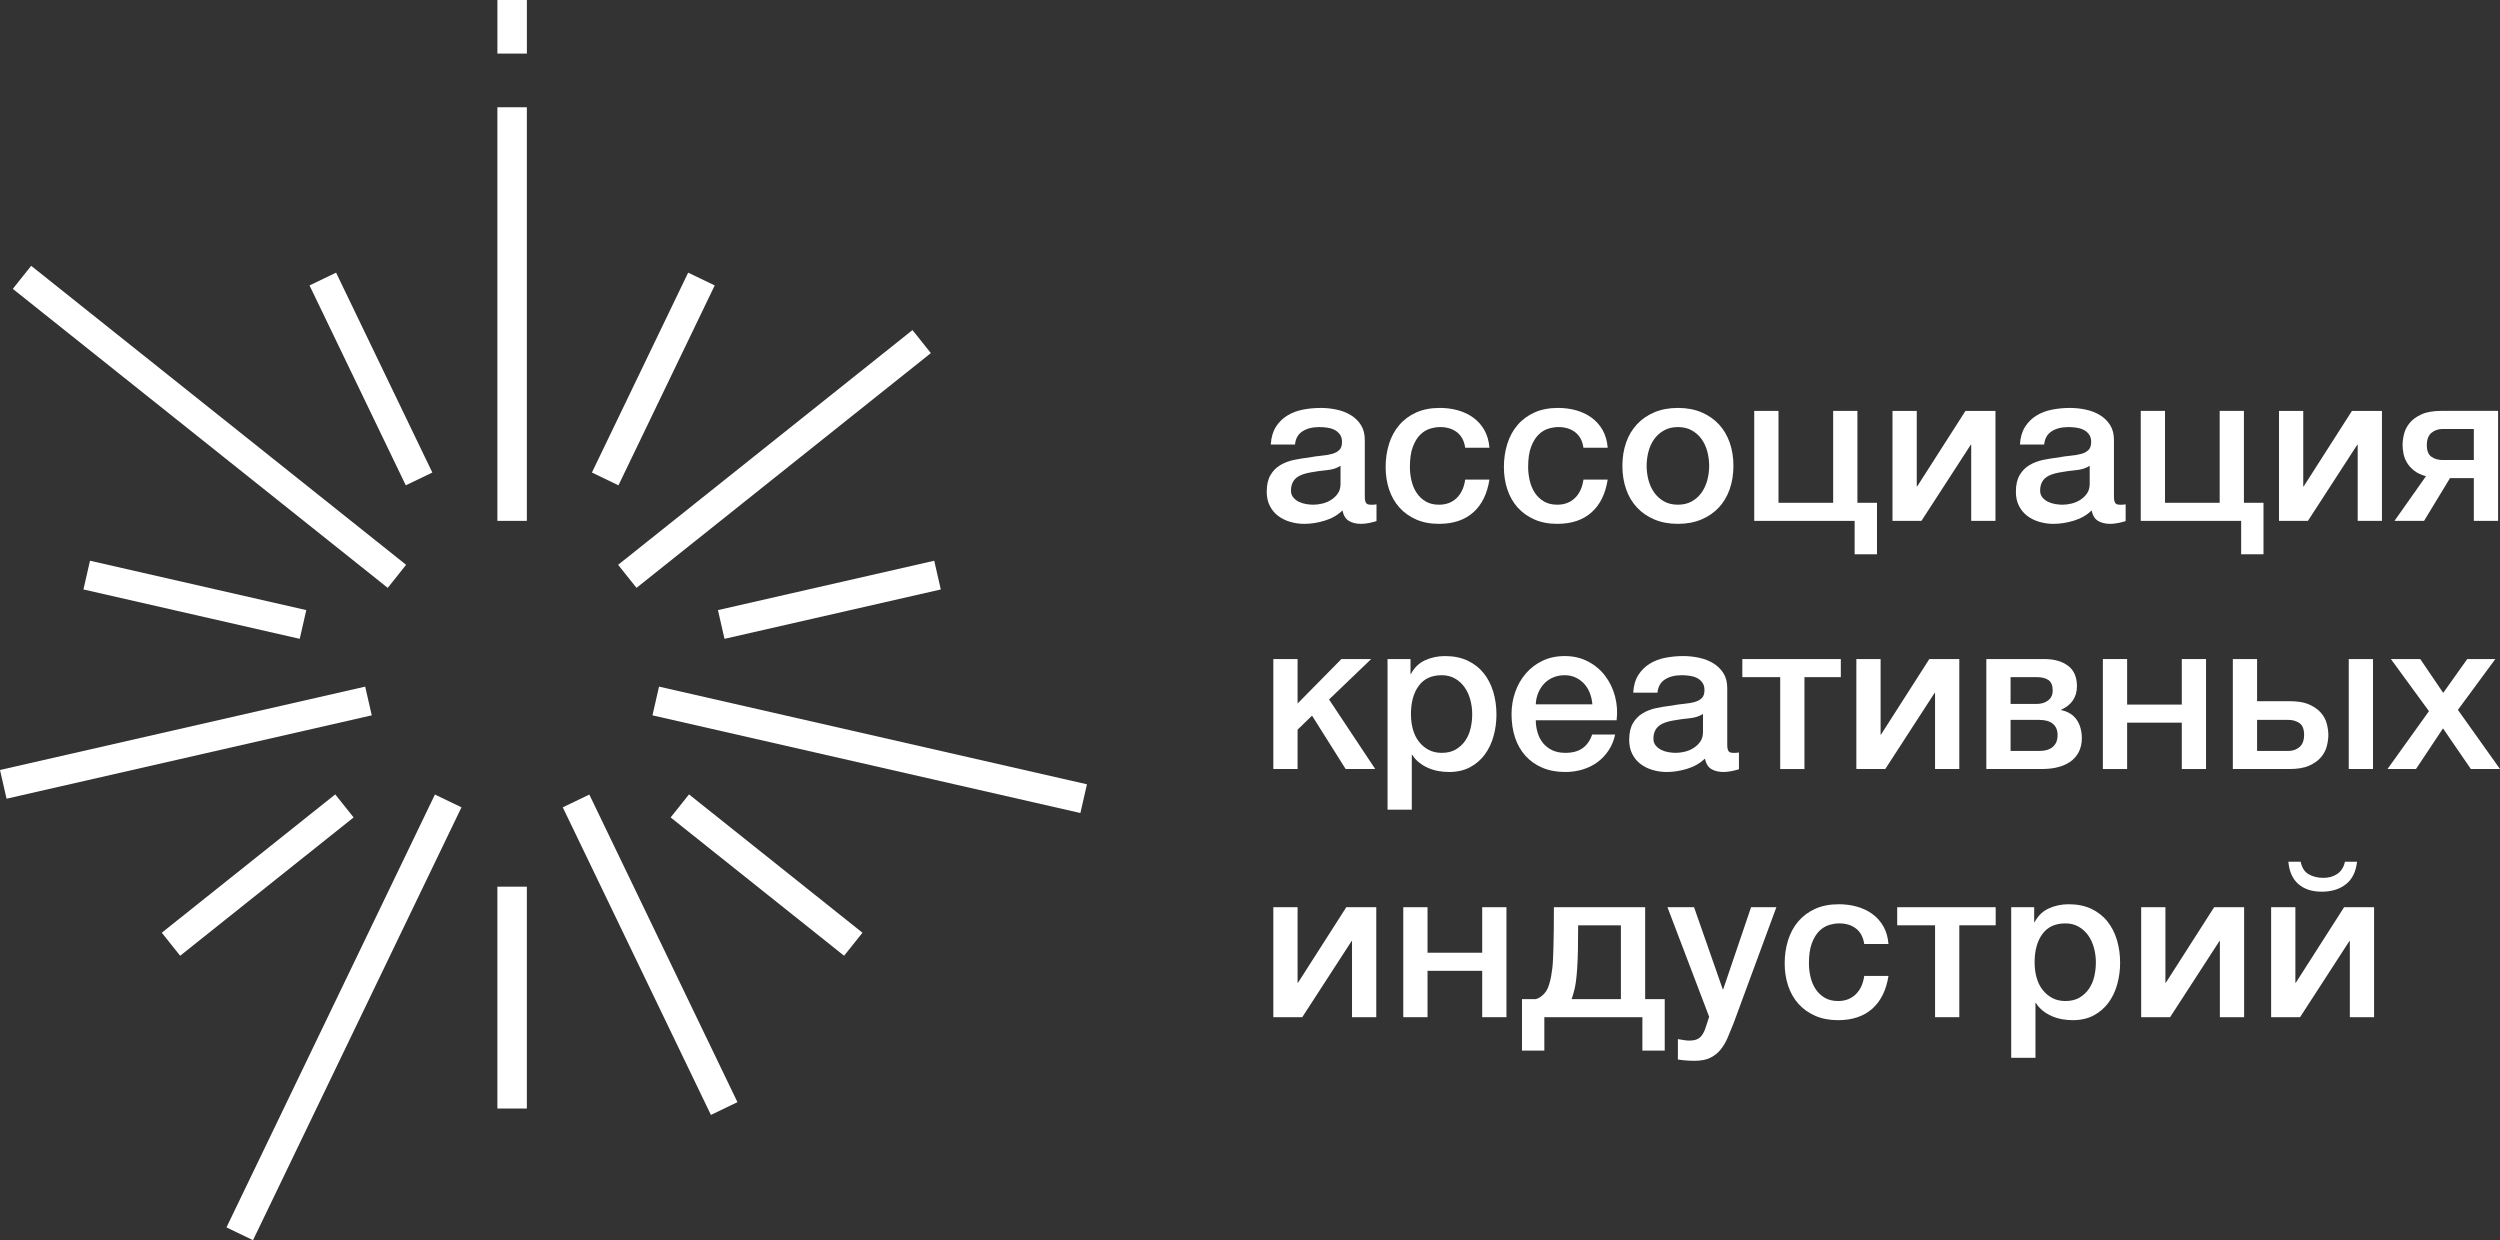 <?xml version="1.0" encoding="UTF-8"?> <svg xmlns="http://www.w3.org/2000/svg" width="260" height="129" viewBox="0 0 260 129" fill="none"><rect x="0" y="0" width="260" height="129" fill="#333333" stroke="none"/><path d="M139.416 48.442C139.032 48.693 138.561 48.844 138.001 48.895C137.44 48.948 136.879 49.024 136.319 49.127C136.054 49.172 135.796 49.235 135.545 49.316C135.294 49.397 135.073 49.507 134.882 49.648C134.69 49.788 134.539 49.972 134.428 50.2C134.318 50.429 134.262 50.706 134.262 51.03C134.262 51.31 134.343 51.546 134.505 51.738C134.668 51.93 134.862 52.081 135.091 52.192C135.32 52.302 135.57 52.379 135.844 52.424C136.117 52.468 136.364 52.49 136.585 52.49C136.865 52.49 137.168 52.453 137.492 52.379C137.816 52.306 138.122 52.181 138.41 52.003C138.698 51.827 138.937 51.602 139.129 51.329C139.321 51.056 139.416 50.72 139.416 50.322V48.442ZM141.938 51.627C141.938 51.937 141.979 52.158 142.06 52.291C142.141 52.424 142.3 52.49 142.536 52.49H142.801C142.904 52.49 143.023 52.475 143.155 52.446V54.193C143.066 54.223 142.952 54.256 142.812 54.293C142.672 54.33 142.528 54.363 142.381 54.393C142.233 54.422 142.086 54.444 141.938 54.459C141.791 54.474 141.665 54.481 141.562 54.481C141.046 54.481 140.618 54.378 140.279 54.171C139.94 53.965 139.719 53.604 139.616 53.087C139.114 53.574 138.498 53.928 137.768 54.149C137.038 54.37 136.334 54.481 135.656 54.481C135.139 54.481 134.646 54.411 134.173 54.271C133.702 54.131 133.285 53.924 132.924 53.652C132.562 53.379 132.275 53.032 132.061 52.612C131.847 52.192 131.74 51.702 131.74 51.141C131.74 50.433 131.869 49.857 132.127 49.415C132.385 48.973 132.724 48.627 133.145 48.376C133.565 48.125 134.037 47.944 134.561 47.833C135.084 47.723 135.612 47.638 136.142 47.579C136.6 47.49 137.035 47.428 137.448 47.391C137.86 47.354 138.225 47.292 138.543 47.203C138.86 47.114 139.11 46.978 139.295 46.794C139.479 46.609 139.571 46.333 139.571 45.964C139.571 45.64 139.494 45.375 139.339 45.168C139.184 44.962 138.993 44.803 138.764 44.692C138.535 44.581 138.281 44.508 138.001 44.471C137.72 44.434 137.455 44.416 137.204 44.416C136.496 44.416 135.914 44.563 135.456 44.858C134.999 45.154 134.741 45.61 134.682 46.23H132.161C132.205 45.493 132.382 44.881 132.691 44.394C133.002 43.907 133.395 43.516 133.875 43.221C134.354 42.926 134.896 42.72 135.501 42.602C136.105 42.484 136.725 42.425 137.359 42.425C137.92 42.425 138.472 42.484 139.018 42.602C139.564 42.72 140.054 42.911 140.489 43.177C140.924 43.443 141.275 43.785 141.54 44.206C141.805 44.626 141.938 45.139 141.938 45.743V51.627Z" fill="white"></path><path d="M152.38 46.561C152.277 45.853 151.993 45.319 151.529 44.957C151.064 44.596 150.478 44.415 149.77 44.415C149.445 44.415 149.099 44.47 148.731 44.581C148.362 44.691 148.023 44.898 147.713 45.2C147.403 45.503 147.145 45.923 146.939 46.462C146.732 47 146.629 47.704 146.629 48.574C146.629 49.046 146.684 49.518 146.795 49.99C146.906 50.462 147.083 50.882 147.326 51.251C147.569 51.619 147.882 51.919 148.266 52.147C148.65 52.376 149.114 52.489 149.659 52.489C150.397 52.489 151.005 52.261 151.484 51.804C151.964 51.347 152.262 50.705 152.38 49.879H154.902C154.666 51.369 154.102 52.508 153.21 53.297C152.317 54.086 151.134 54.48 149.659 54.48C148.76 54.48 147.967 54.329 147.282 54.027C146.596 53.725 146.017 53.312 145.545 52.788C145.073 52.265 144.715 51.641 144.472 50.919C144.229 50.196 144.107 49.415 144.107 48.574C144.107 47.719 144.225 46.915 144.461 46.163C144.697 45.41 145.051 44.758 145.523 44.205C145.995 43.652 146.581 43.217 147.282 42.9C147.982 42.583 148.804 42.424 149.748 42.424C150.412 42.424 151.042 42.509 151.64 42.678C152.237 42.849 152.768 43.103 153.232 43.442C153.697 43.781 154.076 44.209 154.372 44.725C154.666 45.242 154.843 45.853 154.902 46.561H152.38Z" fill="white"></path><path d="M164.679 46.561C164.576 45.853 164.292 45.319 163.828 44.957C163.363 44.596 162.777 44.415 162.069 44.415C161.744 44.415 161.398 44.47 161.03 44.581C160.661 44.691 160.322 44.898 160.012 45.2C159.702 45.503 159.444 45.923 159.238 46.462C159.031 47 158.927 47.704 158.927 48.574C158.927 49.046 158.983 49.518 159.094 49.99C159.205 50.462 159.381 50.882 159.625 51.251C159.868 51.619 160.181 51.919 160.565 52.147C160.948 52.376 161.413 52.489 161.958 52.489C162.696 52.489 163.304 52.261 163.783 51.804C164.263 51.347 164.561 50.705 164.679 49.879H167.201C166.965 51.369 166.401 52.508 165.509 53.297C164.616 54.086 163.433 54.48 161.958 54.48C161.059 54.48 160.266 54.329 159.581 54.027C158.895 53.725 158.316 53.312 157.844 52.788C157.372 52.265 157.014 51.641 156.771 50.919C156.527 50.196 156.406 49.415 156.406 48.574C156.406 47.719 156.524 46.915 156.76 46.163C156.996 45.41 157.35 44.758 157.822 44.205C158.294 43.652 158.88 43.217 159.581 42.9C160.281 42.583 161.103 42.424 162.047 42.424C162.711 42.424 163.341 42.509 163.938 42.678C164.535 42.849 165.067 43.103 165.531 43.442C165.995 43.781 166.375 44.209 166.67 44.725C166.965 45.242 167.142 45.853 167.201 46.561H164.679Z" fill="white"></path><path d="M174.502 52.489C175.062 52.489 175.549 52.371 175.962 52.135C176.375 51.899 176.715 51.59 176.98 51.206C177.245 50.823 177.441 50.392 177.566 49.912C177.691 49.433 177.754 48.943 177.754 48.441C177.754 47.954 177.691 47.467 177.566 46.981C177.441 46.494 177.245 46.063 176.98 45.687C176.715 45.311 176.375 45.005 175.962 44.769C175.549 44.533 175.062 44.415 174.502 44.415C173.941 44.415 173.454 44.533 173.042 44.769C172.629 45.005 172.29 45.311 172.024 45.687C171.759 46.063 171.563 46.494 171.438 46.981C171.313 47.467 171.25 47.954 171.25 48.441C171.25 48.943 171.313 49.433 171.438 49.912C171.563 50.392 171.759 50.823 172.024 51.206C172.29 51.59 172.629 51.899 173.042 52.135C173.454 52.371 173.941 52.489 174.502 52.489ZM174.502 54.48C173.587 54.48 172.772 54.329 172.058 54.026C171.343 53.725 170.737 53.308 170.244 52.777C169.749 52.246 169.373 51.612 169.115 50.875C168.857 50.138 168.729 49.326 168.729 48.441C168.729 47.571 168.857 46.767 169.115 46.029C169.373 45.292 169.749 44.658 170.244 44.127C170.737 43.597 171.343 43.18 172.058 42.878C172.772 42.575 173.587 42.424 174.502 42.424C175.417 42.424 176.231 42.575 176.947 42.878C177.661 43.18 178.266 43.597 178.761 44.127C179.255 44.658 179.63 45.292 179.889 46.029C180.146 46.767 180.276 47.571 180.276 48.441C180.276 49.326 180.146 50.138 179.889 50.875C179.63 51.612 179.255 52.246 178.761 52.777C178.266 53.308 177.661 53.725 176.947 54.026C176.231 54.329 175.417 54.48 174.502 54.48Z" fill="white"></path><path d="M182.441 42.734H184.963V52.291H190.649V42.734H193.171V52.291H195.206V57.645H192.883V54.172H182.441V42.734Z" fill="white"></path><path d="M196.82 42.734H199.342V50.587H199.386L204.409 42.734H207.527V54.171H205.005V46.251H204.961L199.829 54.171H196.82V42.734Z" fill="white"></path><path d="M217.328 48.442C216.945 48.693 216.473 48.844 215.913 48.895C215.353 48.948 214.792 49.024 214.231 49.127C213.966 49.172 213.708 49.235 213.457 49.316C213.206 49.397 212.985 49.507 212.794 49.648C212.602 49.788 212.451 49.972 212.34 50.2C212.23 50.429 212.174 50.706 212.174 51.03C212.174 51.31 212.255 51.546 212.417 51.738C212.58 51.93 212.775 52.081 213.003 52.192C213.232 52.302 213.483 52.379 213.756 52.424C214.029 52.468 214.276 52.49 214.497 52.49C214.777 52.49 215.08 52.453 215.404 52.379C215.728 52.306 216.034 52.181 216.322 52.003C216.61 51.827 216.849 51.602 217.041 51.329C217.233 51.056 217.328 50.72 217.328 50.322V48.442ZM219.85 51.627C219.85 51.937 219.891 52.158 219.972 52.291C220.053 52.424 220.212 52.49 220.448 52.49H220.713C220.816 52.49 220.935 52.475 221.067 52.446V54.193C220.979 54.223 220.864 54.256 220.725 54.293C220.584 54.33 220.44 54.363 220.293 54.393C220.145 54.422 219.998 54.444 219.85 54.459C219.703 54.474 219.577 54.481 219.474 54.481C218.958 54.481 218.53 54.378 218.191 54.171C217.852 53.965 217.631 53.604 217.528 53.087C217.026 53.574 216.41 53.928 215.68 54.149C214.95 54.37 214.246 54.481 213.568 54.481C213.051 54.481 212.558 54.411 212.085 54.271C211.614 54.131 211.197 53.924 210.836 53.652C210.474 53.379 210.187 53.032 209.973 52.612C209.759 52.192 209.652 51.702 209.652 51.141C209.652 50.433 209.781 49.857 210.039 49.415C210.297 48.973 210.636 48.627 211.057 48.376C211.477 48.125 211.949 47.944 212.473 47.833C212.996 47.723 213.524 47.638 214.055 47.579C214.512 47.49 214.947 47.428 215.36 47.391C215.772 47.354 216.137 47.292 216.455 47.203C216.772 47.114 217.022 46.978 217.207 46.794C217.391 46.609 217.483 46.333 217.483 45.964C217.483 45.64 217.406 45.375 217.251 45.168C217.096 44.962 216.905 44.803 216.676 44.692C216.447 44.581 216.193 44.508 215.913 44.471C215.632 44.434 215.367 44.416 215.116 44.416C214.409 44.416 213.826 44.563 213.368 44.858C212.911 45.154 212.653 45.61 212.594 46.23H210.073C210.117 45.493 210.294 44.881 210.603 44.394C210.914 43.907 211.308 43.516 211.787 43.221C212.266 42.926 212.808 42.72 213.413 42.602C214.017 42.484 214.637 42.425 215.271 42.425C215.832 42.425 216.384 42.484 216.93 42.602C217.476 42.72 217.966 42.911 218.401 43.177C218.837 43.443 219.187 43.785 219.452 44.206C219.717 44.626 219.85 45.139 219.85 45.743V51.627Z" fill="white"></path><path d="M222.639 42.733H225.161V52.29H230.846V42.733H233.368V52.29H235.403V57.644H233.08V54.171H222.639V42.733Z" fill="white"></path><path d="M237.016 42.734H239.538V50.587H239.581L244.604 42.734H247.722V54.171H245.2V46.251H245.156L240.024 54.171H237.016V42.734Z" fill="white"></path><path d="M257.279 44.613H254.027C253.585 44.613 253.201 44.746 252.877 45.011C252.553 45.276 252.39 45.704 252.39 46.294C252.39 46.884 252.553 47.289 252.877 47.511C253.201 47.732 253.585 47.843 254.027 47.843H257.279V44.613ZM259.801 54.169H257.279V49.723H254.801L252.102 54.169H249.027L252.302 49.524C251.8 49.391 251.391 49.199 251.074 48.949C250.757 48.698 250.51 48.425 250.333 48.13C250.156 47.835 250.035 47.525 249.967 47.201C249.902 46.877 249.868 46.567 249.868 46.272C249.868 45.918 249.92 45.534 250.023 45.121C250.126 44.709 250.325 44.325 250.621 43.971C250.915 43.617 251.325 43.322 251.848 43.086C252.371 42.85 253.061 42.732 253.916 42.732H259.801V54.169Z" fill="white"></path><path d="M132.426 68.541H134.948V73.165L139.505 68.541H142.602L138.221 72.745L143.023 79.978H139.947L136.452 74.426L134.948 75.886V79.978H132.426V68.541Z" fill="white"></path><path d="M153.109 74.27C153.109 73.754 153.043 73.253 152.91 72.766C152.777 72.279 152.578 71.848 152.313 71.472C152.048 71.096 151.716 70.793 151.317 70.565C150.919 70.336 150.462 70.222 149.946 70.222C148.884 70.222 148.083 70.591 147.546 71.328C147.007 72.066 146.738 73.046 146.738 74.27C146.738 74.846 146.808 75.38 146.948 75.874C147.088 76.369 147.298 76.792 147.578 77.146C147.858 77.5 148.194 77.78 148.585 77.987C148.976 78.193 149.429 78.297 149.946 78.297C150.521 78.297 151.008 78.179 151.405 77.943C151.804 77.707 152.132 77.4 152.39 77.024C152.648 76.648 152.832 76.221 152.943 75.741C153.054 75.263 153.109 74.772 153.109 74.27ZM144.305 68.54H146.694V70.089H146.738C147.092 69.426 147.586 68.95 148.22 68.662C148.854 68.375 149.54 68.231 150.277 68.231C151.177 68.231 151.963 68.39 152.634 68.707C153.304 69.024 153.861 69.459 154.304 70.012C154.746 70.565 155.078 71.21 155.299 71.947C155.52 72.685 155.631 73.474 155.631 74.314C155.631 75.082 155.532 75.826 155.332 76.549C155.133 77.271 154.831 77.91 154.425 78.462C154.02 79.016 153.507 79.458 152.888 79.79C152.268 80.121 151.538 80.288 150.698 80.288C150.329 80.288 149.96 80.254 149.592 80.188C149.223 80.121 148.869 80.014 148.53 79.867C148.19 79.72 147.878 79.532 147.589 79.303C147.302 79.074 147.062 78.805 146.87 78.496H146.827V84.203H144.305V68.54Z" fill="white"></path><path d="M165.607 73.252C165.577 72.854 165.492 72.471 165.352 72.102C165.212 71.734 165.021 71.412 164.778 71.14C164.534 70.867 164.239 70.646 163.892 70.475C163.546 70.307 163.159 70.222 162.731 70.222C162.289 70.222 161.886 70.299 161.526 70.454C161.164 70.608 160.855 70.823 160.596 71.095C160.338 71.369 160.132 71.689 159.977 72.057C159.822 72.426 159.737 72.825 159.722 73.252H165.607ZM159.722 74.911C159.722 75.354 159.786 75.782 159.911 76.194C160.036 76.607 160.223 76.969 160.475 77.278C160.726 77.588 161.042 77.835 161.426 78.019C161.809 78.204 162.266 78.296 162.798 78.296C163.535 78.296 164.128 78.137 164.578 77.82C165.029 77.503 165.364 77.028 165.585 76.394H167.974C167.841 77.013 167.612 77.566 167.288 78.052C166.964 78.539 166.573 78.948 166.116 79.281C165.659 79.612 165.146 79.863 164.578 80.032C164.01 80.202 163.417 80.287 162.798 80.287C161.898 80.287 161.102 80.139 160.408 79.844C159.715 79.549 159.129 79.136 158.65 78.605C158.17 78.075 157.809 77.441 157.565 76.703C157.322 75.966 157.201 75.154 157.201 74.27C157.201 73.459 157.329 72.688 157.587 71.958C157.846 71.228 158.215 70.587 158.694 70.033C159.173 69.48 159.752 69.041 160.431 68.717C161.109 68.393 161.876 68.23 162.731 68.23C163.631 68.23 164.439 68.419 165.154 68.794C165.869 69.17 166.462 69.668 166.935 70.288C167.406 70.907 167.749 71.619 167.963 72.422C168.177 73.226 168.231 74.056 168.129 74.911H159.722Z" fill="white"></path><path d="M177.111 74.248C176.728 74.499 176.256 74.65 175.696 74.701C175.136 74.753 174.575 74.83 174.014 74.933C173.749 74.978 173.491 75.04 173.241 75.121C172.989 75.203 172.769 75.313 172.577 75.454C172.385 75.594 172.234 75.778 172.123 76.006C172.013 76.235 171.957 76.512 171.957 76.836C171.957 77.116 172.038 77.352 172.201 77.543C172.363 77.736 172.558 77.886 172.787 77.997C173.015 78.108 173.266 78.185 173.539 78.23C173.812 78.274 174.059 78.296 174.28 78.296C174.56 78.296 174.863 78.259 175.187 78.185C175.512 78.112 175.817 77.986 176.105 77.809C176.393 77.632 176.632 77.407 176.825 77.135C177.016 76.862 177.111 76.526 177.111 76.128V74.248ZM179.633 77.433C179.633 77.743 179.674 77.964 179.755 78.097C179.836 78.23 179.995 78.296 180.231 78.296H180.496C180.599 78.296 180.718 78.281 180.85 78.251V79.999C180.762 80.028 180.647 80.062 180.508 80.099C180.367 80.136 180.223 80.168 180.076 80.199C179.928 80.228 179.781 80.25 179.633 80.264C179.486 80.279 179.361 80.287 179.257 80.287C178.741 80.287 178.313 80.183 177.974 79.977C177.635 79.771 177.414 79.409 177.311 78.893C176.809 79.38 176.193 79.734 175.463 79.955C174.733 80.176 174.029 80.287 173.351 80.287C172.834 80.287 172.341 80.217 171.868 80.077C171.397 79.937 170.98 79.73 170.619 79.457C170.257 79.184 169.97 78.838 169.757 78.418C169.543 77.997 169.436 77.507 169.436 76.946C169.436 76.238 169.565 75.663 169.822 75.221C170.08 74.778 170.42 74.432 170.84 74.181C171.26 73.93 171.732 73.75 172.256 73.639C172.779 73.529 173.307 73.444 173.838 73.385C174.295 73.296 174.73 73.234 175.143 73.197C175.556 73.16 175.92 73.097 176.238 73.009C176.555 72.92 176.805 72.784 176.99 72.6C177.175 72.415 177.266 72.138 177.266 71.77C177.266 71.446 177.189 71.18 177.034 70.973C176.879 70.768 176.688 70.608 176.459 70.498C176.231 70.387 175.976 70.314 175.696 70.277C175.416 70.24 175.15 70.222 174.899 70.222C174.192 70.222 173.609 70.369 173.152 70.664C172.694 70.959 172.437 71.416 172.377 72.035H169.856C169.9 71.298 170.077 70.686 170.387 70.2C170.697 69.713 171.091 69.322 171.57 69.027C172.049 68.732 172.591 68.526 173.196 68.408C173.8 68.29 174.42 68.23 175.055 68.23C175.615 68.23 176.167 68.29 176.714 68.408C177.259 68.526 177.749 68.717 178.184 68.983C178.62 69.249 178.97 69.591 179.236 70.011C179.501 70.432 179.633 70.944 179.633 71.549V77.433Z" fill="white"></path><path d="M191.445 70.423H187.663V79.98H185.141V70.423H181.203V68.542H191.445V70.423Z" fill="white"></path><path d="M193.061 68.541H195.582V76.395H195.626L200.649 68.541H203.767V79.978H201.245V72.059H201.201L196.069 79.978H193.061V68.541Z" fill="white"></path><path d="M209.1 78.098H212.087C212.706 78.098 213.178 77.954 213.502 77.667C213.827 77.379 213.989 76.978 213.989 76.461C213.989 75.945 213.827 75.55 213.502 75.278C213.178 75.005 212.706 74.868 212.087 74.868H209.1V78.098ZM209.1 73.209H211.799C212.285 73.209 212.687 73.087 213.005 72.844C213.322 72.601 213.48 72.258 213.48 71.816C213.48 71.3 213.336 70.938 213.049 70.732C212.761 70.525 212.344 70.422 211.799 70.422H209.1V73.209ZM206.578 68.541H212.596C213.627 68.541 214.454 68.774 215.073 69.238C215.693 69.703 216.002 70.415 216.002 71.373C216.002 71.948 215.858 72.442 215.571 72.855C215.283 73.269 214.881 73.585 214.365 73.806V73.851C215.073 73.999 215.608 74.331 215.969 74.846C216.33 75.363 216.511 76.012 216.511 76.793C216.511 77.236 216.43 77.653 216.267 78.043C216.105 78.434 215.854 78.773 215.515 79.06C215.176 79.348 214.741 79.573 214.21 79.735C213.68 79.898 213.045 79.978 212.308 79.978H206.578V68.541Z" fill="white"></path><path d="M218.699 68.541H221.221V73.276H226.906V68.541H229.428V79.978H226.906V75.156H221.221V79.978H218.699V68.541Z" fill="white"></path><path d="M244.271 68.541H246.793V79.978H244.271V68.541ZM234.737 78.098H237.989C238.431 78.098 238.815 77.965 239.139 77.7C239.463 77.434 239.626 77.007 239.626 76.417C239.626 75.827 239.463 75.421 239.139 75.2C238.815 74.979 238.431 74.868 237.989 74.868H234.737V78.098ZM232.215 68.541H234.737V72.922H238.099C238.954 72.922 239.644 73.04 240.168 73.275C240.691 73.512 241.1 73.802 241.395 74.149C241.69 74.496 241.89 74.876 241.993 75.289C242.095 75.701 242.148 76.085 242.148 76.439C242.148 76.793 242.095 77.176 241.993 77.589C241.89 78.002 241.69 78.385 241.395 78.739C241.1 79.093 240.691 79.388 240.168 79.624C239.644 79.861 238.954 79.978 238.099 79.978H232.215V68.541Z" fill="white"></path><path d="M252.612 73.961L248.652 68.541H251.705L254.094 72.059L256.594 68.541H259.514L255.621 73.828L260 79.978H256.97L254.072 75.753L251.262 79.978H248.299L252.612 73.961Z" fill="white"></path><path d="M132.426 94.351H134.948V102.204H134.992L140.014 94.351H143.132V105.788H140.61V97.868H140.567L135.435 105.788H132.426V94.351Z" fill="white"></path><path d="M145.941 94.35H148.463V99.084H154.149V94.35H156.671V105.787H154.149V100.965H148.463V105.787H145.941V94.35Z" fill="white"></path><path d="M168.574 96.232H164.127C164.127 97.191 164.12 98.035 164.105 98.765C164.09 99.495 164.065 100.14 164.028 100.7C163.991 101.261 163.943 101.751 163.884 102.171C163.825 102.592 163.744 102.964 163.641 103.289C163.582 103.51 163.515 103.716 163.442 103.908H168.574V96.232ZM160.61 109.262H158.287V103.908H159.725C159.946 103.849 160.153 103.739 160.344 103.576C160.698 103.311 160.949 102.927 161.097 102.425C161.185 102.145 161.255 101.87 161.307 101.596C161.358 101.323 161.403 101.032 161.44 100.722C161.476 100.413 161.502 100.067 161.517 99.683C161.531 99.299 161.547 98.857 161.562 98.355C161.576 97.854 161.587 97.282 161.594 96.641C161.601 96 161.605 95.236 161.605 94.351H171.096V103.908H173.131V109.262H170.808V105.788H160.61V109.262Z" fill="white"></path><path d="M173.416 94.351H176.182L179.168 102.89H179.212L182.11 94.351H184.742L180.296 106.407C180.09 106.924 179.887 107.418 179.688 107.89C179.489 108.362 179.245 108.778 178.958 109.139C178.67 109.501 178.313 109.788 177.885 110.002C177.457 110.216 176.912 110.323 176.248 110.323C175.658 110.323 175.075 110.279 174.501 110.19V108.067C174.706 108.096 174.906 108.13 175.097 108.166C175.289 108.202 175.488 108.222 175.695 108.222C175.989 108.222 176.233 108.184 176.425 108.111C176.616 108.037 176.775 107.93 176.9 107.79C177.026 107.65 177.133 107.484 177.221 107.293C177.309 107.1 177.391 106.879 177.464 106.629L177.752 105.744L173.416 94.351Z" fill="white"></path><path d="M193.88 98.178C193.777 97.47 193.493 96.936 193.029 96.574C192.564 96.213 191.978 96.032 191.27 96.032C190.945 96.032 190.599 96.088 190.231 96.198C189.862 96.309 189.523 96.516 189.213 96.817C188.903 97.12 188.645 97.54 188.439 98.079C188.232 98.617 188.129 99.321 188.129 100.191C188.129 100.663 188.184 101.135 188.295 101.607C188.406 102.079 188.583 102.5 188.826 102.868C189.069 103.237 189.382 103.536 189.766 103.764C190.15 103.993 190.614 104.106 191.159 104.106C191.897 104.106 192.505 103.878 192.984 103.421C193.464 102.964 193.762 102.322 193.88 101.496H196.402C196.166 102.986 195.602 104.125 194.71 104.914C193.817 105.703 192.634 106.098 191.159 106.098C190.26 106.098 189.467 105.946 188.782 105.644C188.096 105.342 187.517 104.929 187.045 104.406C186.573 103.882 186.215 103.259 185.972 102.536C185.729 101.813 185.607 101.032 185.607 100.191C185.607 99.336 185.725 98.532 185.961 97.78C186.197 97.028 186.551 96.375 187.023 95.823C187.495 95.269 188.081 94.834 188.782 94.517C189.482 94.2 190.304 94.041 191.248 94.041C191.912 94.041 192.542 94.127 193.14 94.296C193.737 94.466 194.268 94.72 194.732 95.059C195.197 95.398 195.576 95.826 195.872 96.342C196.166 96.859 196.343 97.47 196.402 98.178H193.88Z" fill="white"></path><path d="M207.551 96.231H203.768V105.787H201.247V96.231H197.309V94.35H207.551V96.231Z" fill="white"></path><path d="M217.97 100.081C217.97 99.565 217.904 99.063 217.771 98.576C217.638 98.09 217.44 97.658 217.174 97.282C216.909 96.906 216.577 96.604 216.178 96.375C215.781 96.147 215.323 96.033 214.807 96.033C213.745 96.033 212.945 96.401 212.407 97.139C211.868 97.876 211.6 98.857 211.6 100.081C211.6 100.656 211.669 101.191 211.809 101.685C211.95 102.179 212.159 102.603 212.44 102.957C212.72 103.311 213.056 103.591 213.446 103.798C213.837 104.004 214.29 104.107 214.807 104.107C215.382 104.107 215.869 103.989 216.267 103.753C216.665 103.517 216.993 103.211 217.251 102.835C217.509 102.459 217.694 102.031 217.805 101.552C217.915 101.073 217.97 100.583 217.97 100.081ZM209.166 94.351H211.555V95.9H211.6C211.954 95.236 212.448 94.76 213.081 94.473C213.715 94.185 214.401 94.041 215.138 94.041C216.038 94.041 216.824 94.2 217.495 94.517C218.166 94.835 218.722 95.269 219.165 95.823C219.608 96.375 219.94 97.021 220.16 97.758C220.381 98.496 220.492 99.284 220.492 100.125C220.492 100.892 220.393 101.637 220.194 102.36C219.994 103.082 219.692 103.72 219.286 104.273C218.881 104.826 218.368 105.268 217.749 105.601C217.13 105.932 216.4 106.098 215.559 106.098C215.19 106.098 214.821 106.065 214.453 105.998C214.085 105.932 213.731 105.825 213.391 105.678C213.052 105.53 212.739 105.343 212.451 105.114C212.163 104.885 211.923 104.616 211.732 104.306H211.688V110.014H209.166V94.351Z" fill="white"></path><path d="M222.682 94.351H225.204V102.204H225.247L230.27 94.351H233.388V105.788H230.866V97.868H230.822L225.69 105.788H222.682V94.351Z" fill="white"></path><path d="M239.272 89.617C239.39 90.236 239.667 90.672 240.102 90.922C240.537 91.173 241.05 91.298 241.64 91.298C242.2 91.298 242.683 91.158 243.088 90.879C243.494 90.598 243.756 90.178 243.874 89.617H245.135C245.016 90.665 244.63 91.446 243.973 91.962C243.317 92.478 242.48 92.736 241.462 92.736C240.445 92.736 239.634 92.471 239.029 91.94C238.424 91.409 238.078 90.635 237.99 89.617H239.272ZM236.197 94.351H238.72V102.205H238.764L243.785 94.351H246.904V105.788H244.383V97.868H244.338L239.206 105.788H236.197V94.351Z" fill="white"></path><path d="M54.793 115.287H51.728V92.214H54.793V115.287Z" fill="white"></path><path d="M18.736 99.398L16.826 97.003L34.865 82.617L36.776 85.013L18.736 99.398Z" fill="white"></path><path d="M31.172 66.438L8.678 61.303L9.359 58.316L31.854 63.451L31.172 66.438Z" fill="white"></path><path d="M42.202 50.473L32.191 29.685L34.952 28.355L44.963 49.143L42.202 50.473Z" fill="white"></path><path d="M64.319 50.473L61.559 49.143L71.569 28.355L74.33 29.685L64.319 50.473Z" fill="white"></path><path d="M75.348 66.438L74.666 63.451L97.16 58.316L97.842 61.303L75.348 66.438Z" fill="white"></path><path d="M87.786 99.398L69.746 85.013L71.657 82.617L89.696 97.003L87.786 99.398Z" fill="white"></path><path d="M54.793 54.17H51.728V11.155H54.793V54.17Z" fill="white"></path><path d="M54.795 5.573H51.73V0H54.795V5.573Z" fill="white"></path><path d="M66.196 61.137L64.285 58.741L94.899 34.328L96.809 36.723L66.196 61.137Z" fill="white"></path><path d="M112.361 84.554L67.857 74.396L68.539 71.409L113.042 81.567L112.361 84.554Z" fill="white"></path><path d="M73.935 115.952L58.529 83.963L61.29 82.634L76.695 114.623L73.935 115.952Z" fill="white"></path><path d="M26.313 128.979L23.553 127.649L45.232 82.633L47.992 83.962L26.313 128.979Z" fill="white"></path><path d="M0.682 83.064L0 80.078L37.98 71.409L38.662 74.395L0.682 83.064Z" fill="white"></path><path d="M40.324 61.137L1.332 30.042L3.242 27.646L42.235 58.741L40.324 61.137Z" fill="white"></path></svg> 